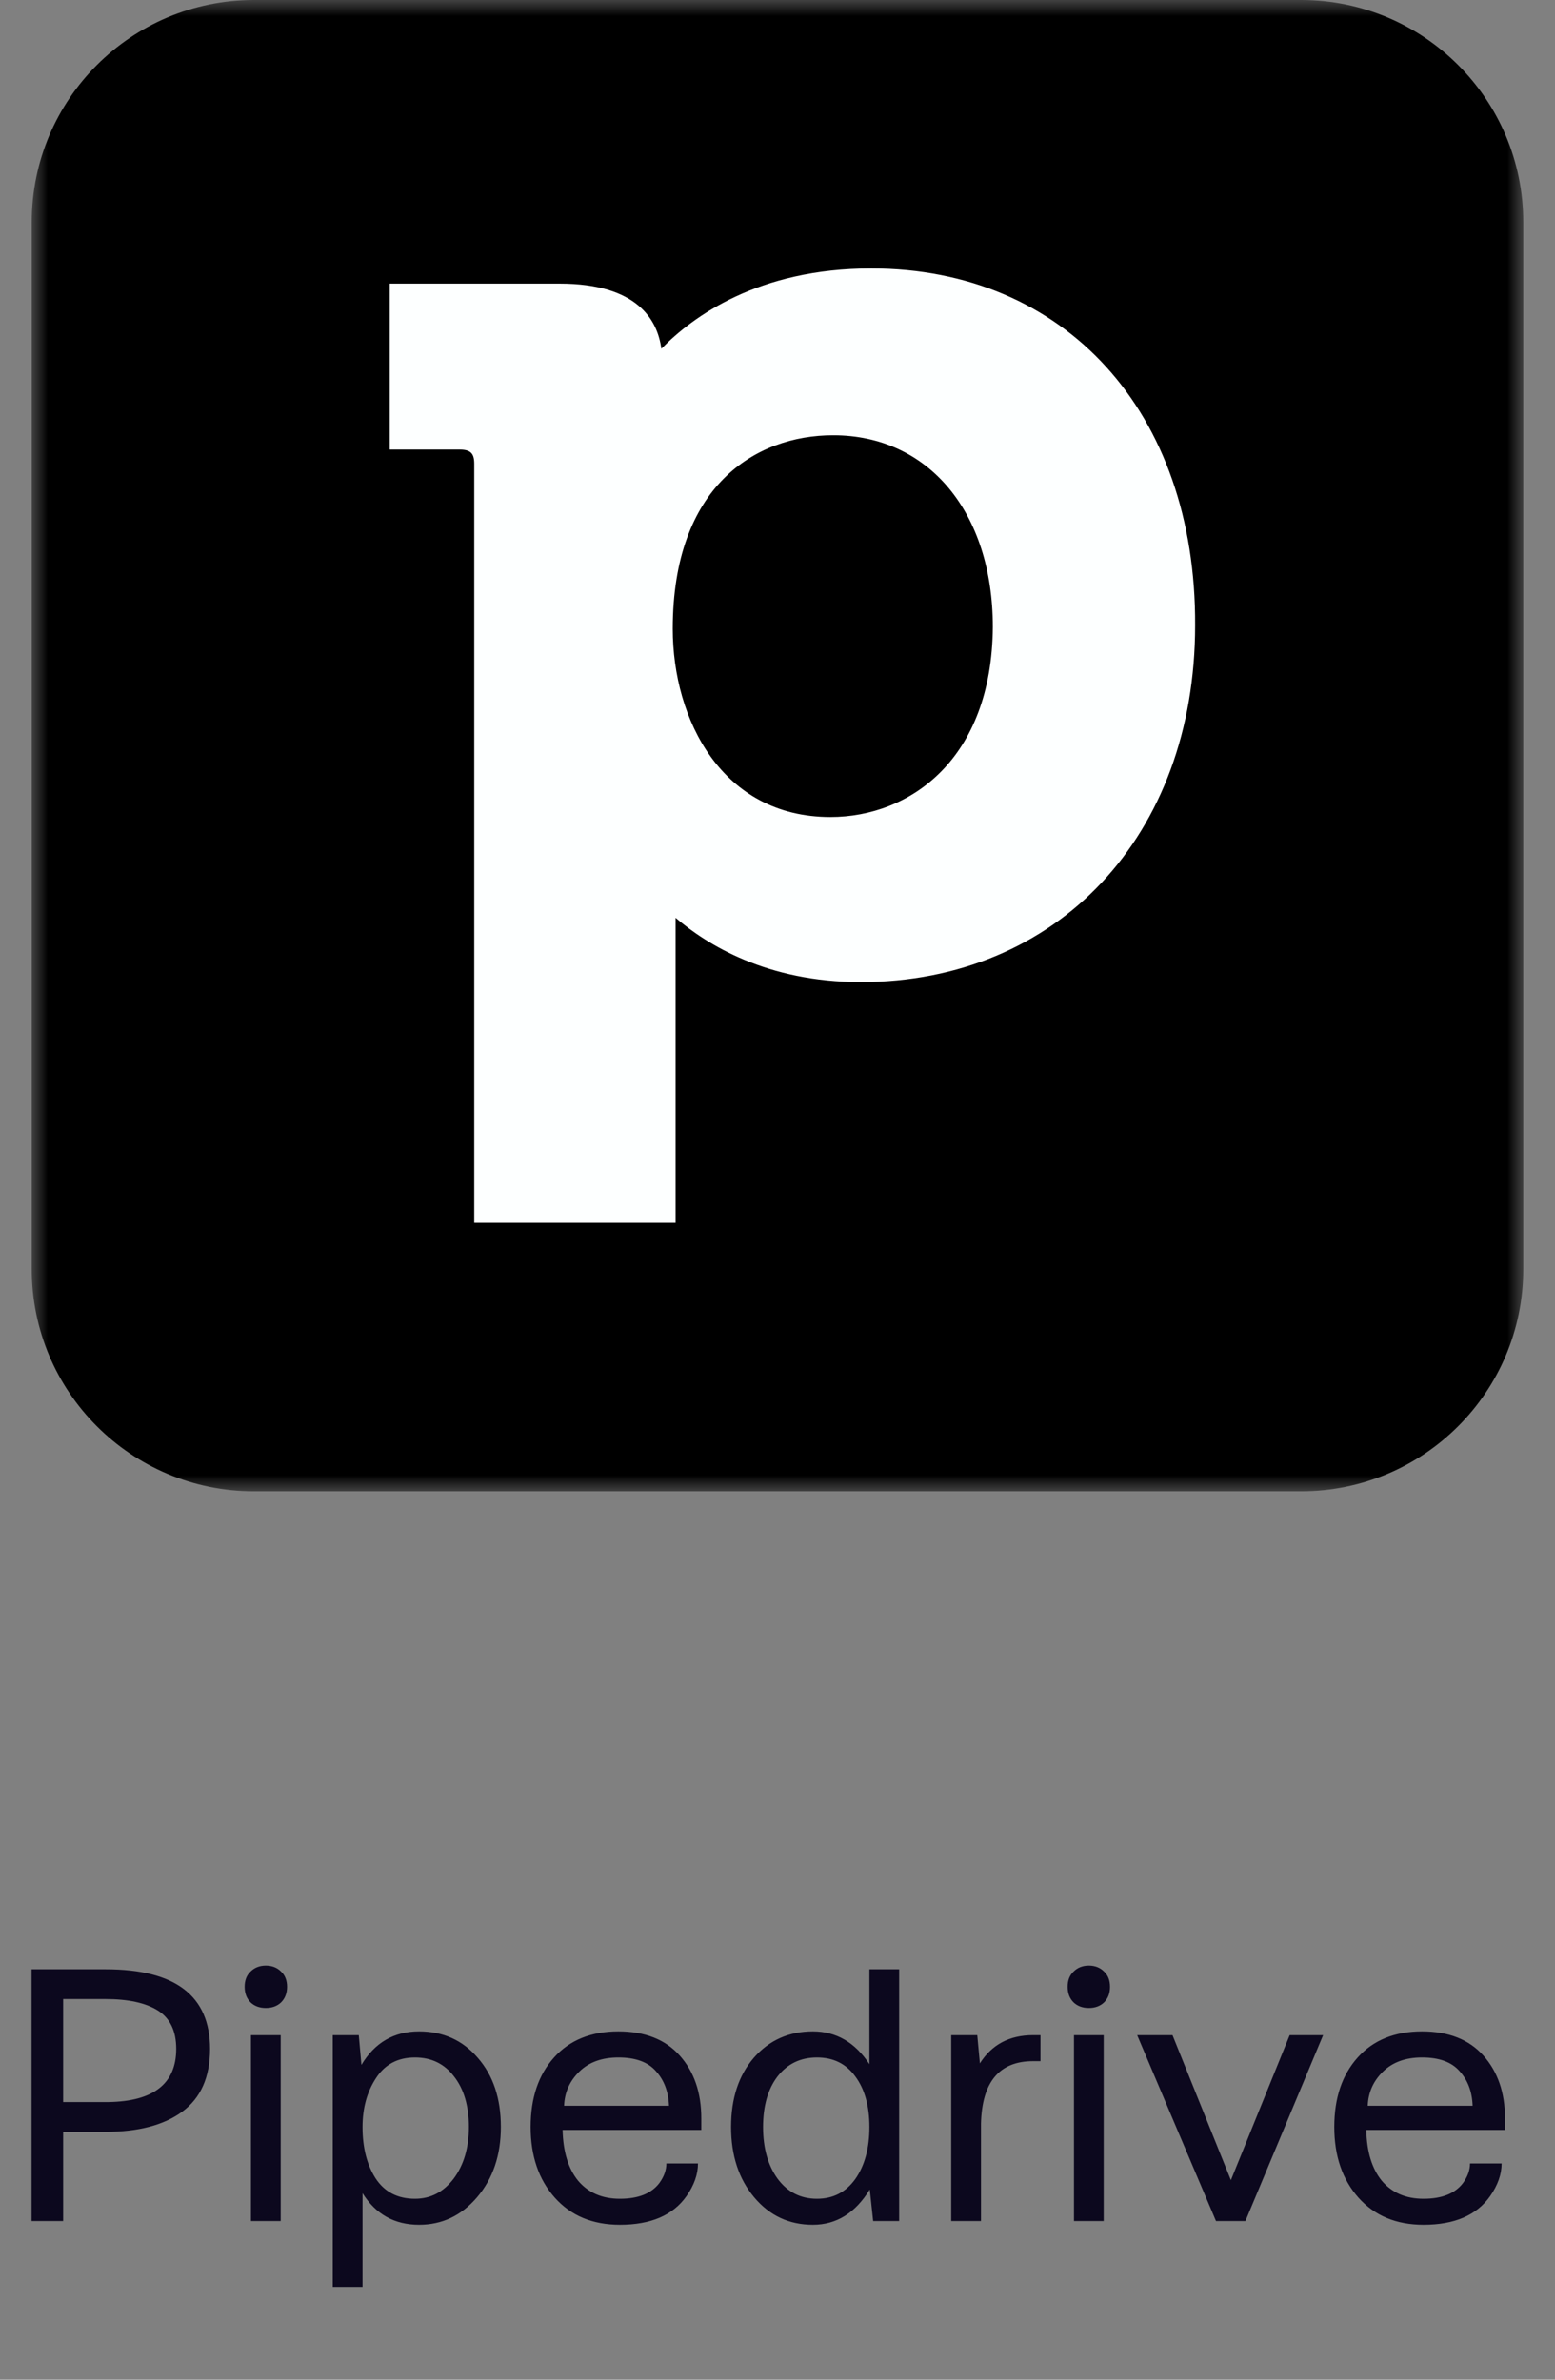 <svg width="49" height="75" viewBox="0 0 49 75" fill="none" xmlns="http://www.w3.org/2000/svg">
<rect x="0" y="0" width="49" height="75" fill="#808080" stroke="none"/>
<path d="M1.99 66.25H3.42C4.842 66.227 5.553 65.668 5.553 64.574C5.553 64.012 5.361 63.609 4.978 63.367C4.596 63.125 4.045 63.004 3.326 63.004H1.99V66.25ZM0.994 70V62.066H3.338C5.525 62.066 6.619 62.902 6.619 64.574C6.619 65.465 6.326 66.125 5.74 66.555C5.162 66.977 4.361 67.188 3.338 67.188H1.99V70H0.994ZM7.908 70V64.141H8.845V70H7.908ZM7.896 63.109C7.771 62.984 7.709 62.82 7.709 62.617C7.709 62.414 7.771 62.254 7.896 62.137C8.021 62.012 8.181 61.949 8.377 61.949C8.572 61.949 8.732 62.012 8.857 62.137C8.982 62.254 9.045 62.414 9.045 62.617C9.045 62.82 8.982 62.984 8.857 63.109C8.732 63.227 8.572 63.285 8.377 63.285C8.181 63.285 8.021 63.227 7.896 63.109ZM11.424 67.035C11.424 67.684 11.56 68.223 11.834 68.652C12.115 69.082 12.529 69.297 13.076 69.297C13.568 69.297 13.974 69.086 14.295 68.664C14.615 68.234 14.775 67.691 14.775 67.035C14.775 66.371 14.619 65.84 14.306 65.441C14.002 65.043 13.592 64.844 13.076 64.844C12.537 64.844 12.127 65.062 11.845 65.5C11.564 65.93 11.424 66.441 11.424 67.035ZM10.486 72.074V64.141H11.306L11.389 65.078C11.81 64.375 12.416 64.023 13.205 64.023C13.963 64.023 14.58 64.301 15.056 64.856C15.541 65.41 15.783 66.137 15.783 67.035C15.783 67.926 15.533 68.664 15.033 69.25C14.541 69.828 13.931 70.117 13.205 70.117C12.431 70.117 11.838 69.785 11.424 69.121V72.074H10.486ZM17.775 66.367H21.08C21.064 65.922 20.927 65.559 20.67 65.277C20.42 64.988 20.025 64.844 19.486 64.844C18.971 64.844 18.56 64.992 18.256 65.289C17.951 65.586 17.791 65.945 17.775 66.367ZM17.482 69.262C16.974 68.691 16.721 67.949 16.721 67.035C16.721 66.121 16.967 65.391 17.459 64.844C17.951 64.297 18.627 64.023 19.486 64.023C20.322 64.023 20.967 64.277 21.42 64.785C21.873 65.293 22.099 65.953 22.099 66.766V67.129H17.728C17.744 67.816 17.908 68.352 18.221 68.734C18.541 69.109 18.978 69.297 19.533 69.297C20.111 69.297 20.525 69.133 20.775 68.805C20.924 68.602 20.998 68.394 20.998 68.184H21.994C21.994 68.527 21.873 68.871 21.631 69.215C21.209 69.816 20.51 70.117 19.533 70.117C18.674 70.117 17.99 69.832 17.482 69.262ZM24.502 65.441C24.197 65.84 24.045 66.371 24.045 67.035C24.045 67.699 24.197 68.242 24.502 68.664C24.814 69.086 25.228 69.297 25.744 69.297C26.252 69.297 26.654 69.09 26.951 68.676C27.248 68.254 27.396 67.707 27.396 67.035C27.396 66.371 27.248 65.84 26.951 65.441C26.662 65.043 26.26 64.844 25.744 64.844C25.228 64.844 24.814 65.043 24.502 65.441ZM23.764 69.25C23.279 68.672 23.037 67.934 23.037 67.035C23.037 66.137 23.275 65.41 23.752 64.856C24.236 64.301 24.857 64.023 25.615 64.023C26.349 64.023 26.943 64.367 27.396 65.055V62.066H28.334V70H27.514L27.408 69.004C26.955 69.746 26.357 70.117 25.615 70.117C24.865 70.117 24.248 69.828 23.764 69.25ZM29.974 70V64.141H30.795L30.877 65.031C31.252 64.438 31.81 64.141 32.553 64.141H32.787V64.961H32.553C31.49 64.961 30.943 65.617 30.912 66.93V70H29.974ZM33.842 70V64.141H34.779V70H33.842ZM33.83 63.109C33.705 62.984 33.642 62.82 33.642 62.617C33.642 62.414 33.705 62.254 33.83 62.137C33.955 62.012 34.115 61.949 34.31 61.949C34.506 61.949 34.666 62.012 34.791 62.137C34.916 62.254 34.978 62.414 34.978 62.617C34.978 62.82 34.916 62.984 34.791 63.109C34.666 63.227 34.506 63.285 34.31 63.285C34.115 63.285 33.955 63.227 33.83 63.109ZM35.834 64.141H36.947L38.787 68.711L40.639 64.141H41.693L39.244 70H38.318L35.834 64.141ZM43.099 66.367H46.404C46.389 65.922 46.252 65.559 45.994 65.277C45.744 64.988 45.349 64.844 44.81 64.844C44.295 64.844 43.885 64.992 43.58 65.289C43.275 65.586 43.115 65.945 43.099 66.367ZM42.806 69.262C42.299 68.691 42.045 67.949 42.045 67.035C42.045 66.121 42.291 65.391 42.783 64.844C43.275 64.297 43.951 64.023 44.81 64.023C45.646 64.023 46.291 64.277 46.744 64.785C47.197 65.293 47.424 65.953 47.424 66.766V67.129H43.053C43.068 67.816 43.232 68.352 43.545 68.734C43.865 69.109 44.303 69.297 44.857 69.297C45.435 69.297 45.849 69.133 46.099 68.805C46.248 68.602 46.322 68.394 46.322 68.184H47.318C47.318 68.527 47.197 68.871 46.955 69.215C46.533 69.816 45.834 70.117 44.857 70.117C43.998 70.117 43.314 69.832 42.806 69.262Z" fill="#0C081E"/>
<g clip-path="url(#clip0_920_17458)">
<mask id="mask0_920_17458" style="mask-type:luminance" maskUnits="userSpaceOnUse" x="1" y="0" width="47" height="47">
<path d="M48 0H1V47H48V0Z" fill="white"/>
</mask>
<g mask="url(#mask0_920_17458)">
<path d="M40.999 0H8.001C4.135 0 1 3.135 1 7.001V39.999C1 43.865 4.135 47 8.001 47H40.999C44.865 47 48 43.865 48 39.999V7.001C48 3.135 44.865 0 40.999 0Z" fill="black"/>
<path d="M27.454 8.461C23.893 8.461 21.828 9.979 20.84 10.991C20.72 10.091 20.092 8.939 17.637 8.939H12.28V14.168H14.465C14.824 14.168 14.944 14.28 14.944 14.617V38.541H21.289V28.927C22.276 29.77 24.162 30.951 27.125 30.951C33.32 30.951 37.66 26.34 37.66 19.706C37.69 12.987 33.56 8.461 27.454 8.461ZM26.167 25.75C22.755 25.75 21.199 22.686 21.199 19.818C21.199 15.32 23.803 13.718 26.257 13.718C29.25 13.718 31.285 16.136 31.285 19.762C31.255 23.922 28.681 25.75 26.167 25.75Z" fill="#FDFFFF"/>
</g>
</g>
<defs>
<clipPath id="clip0_920_17458">
<rect width="47" height="47" fill="white" transform="translate(1)"/>
</clipPath>
</defs>
</svg>
